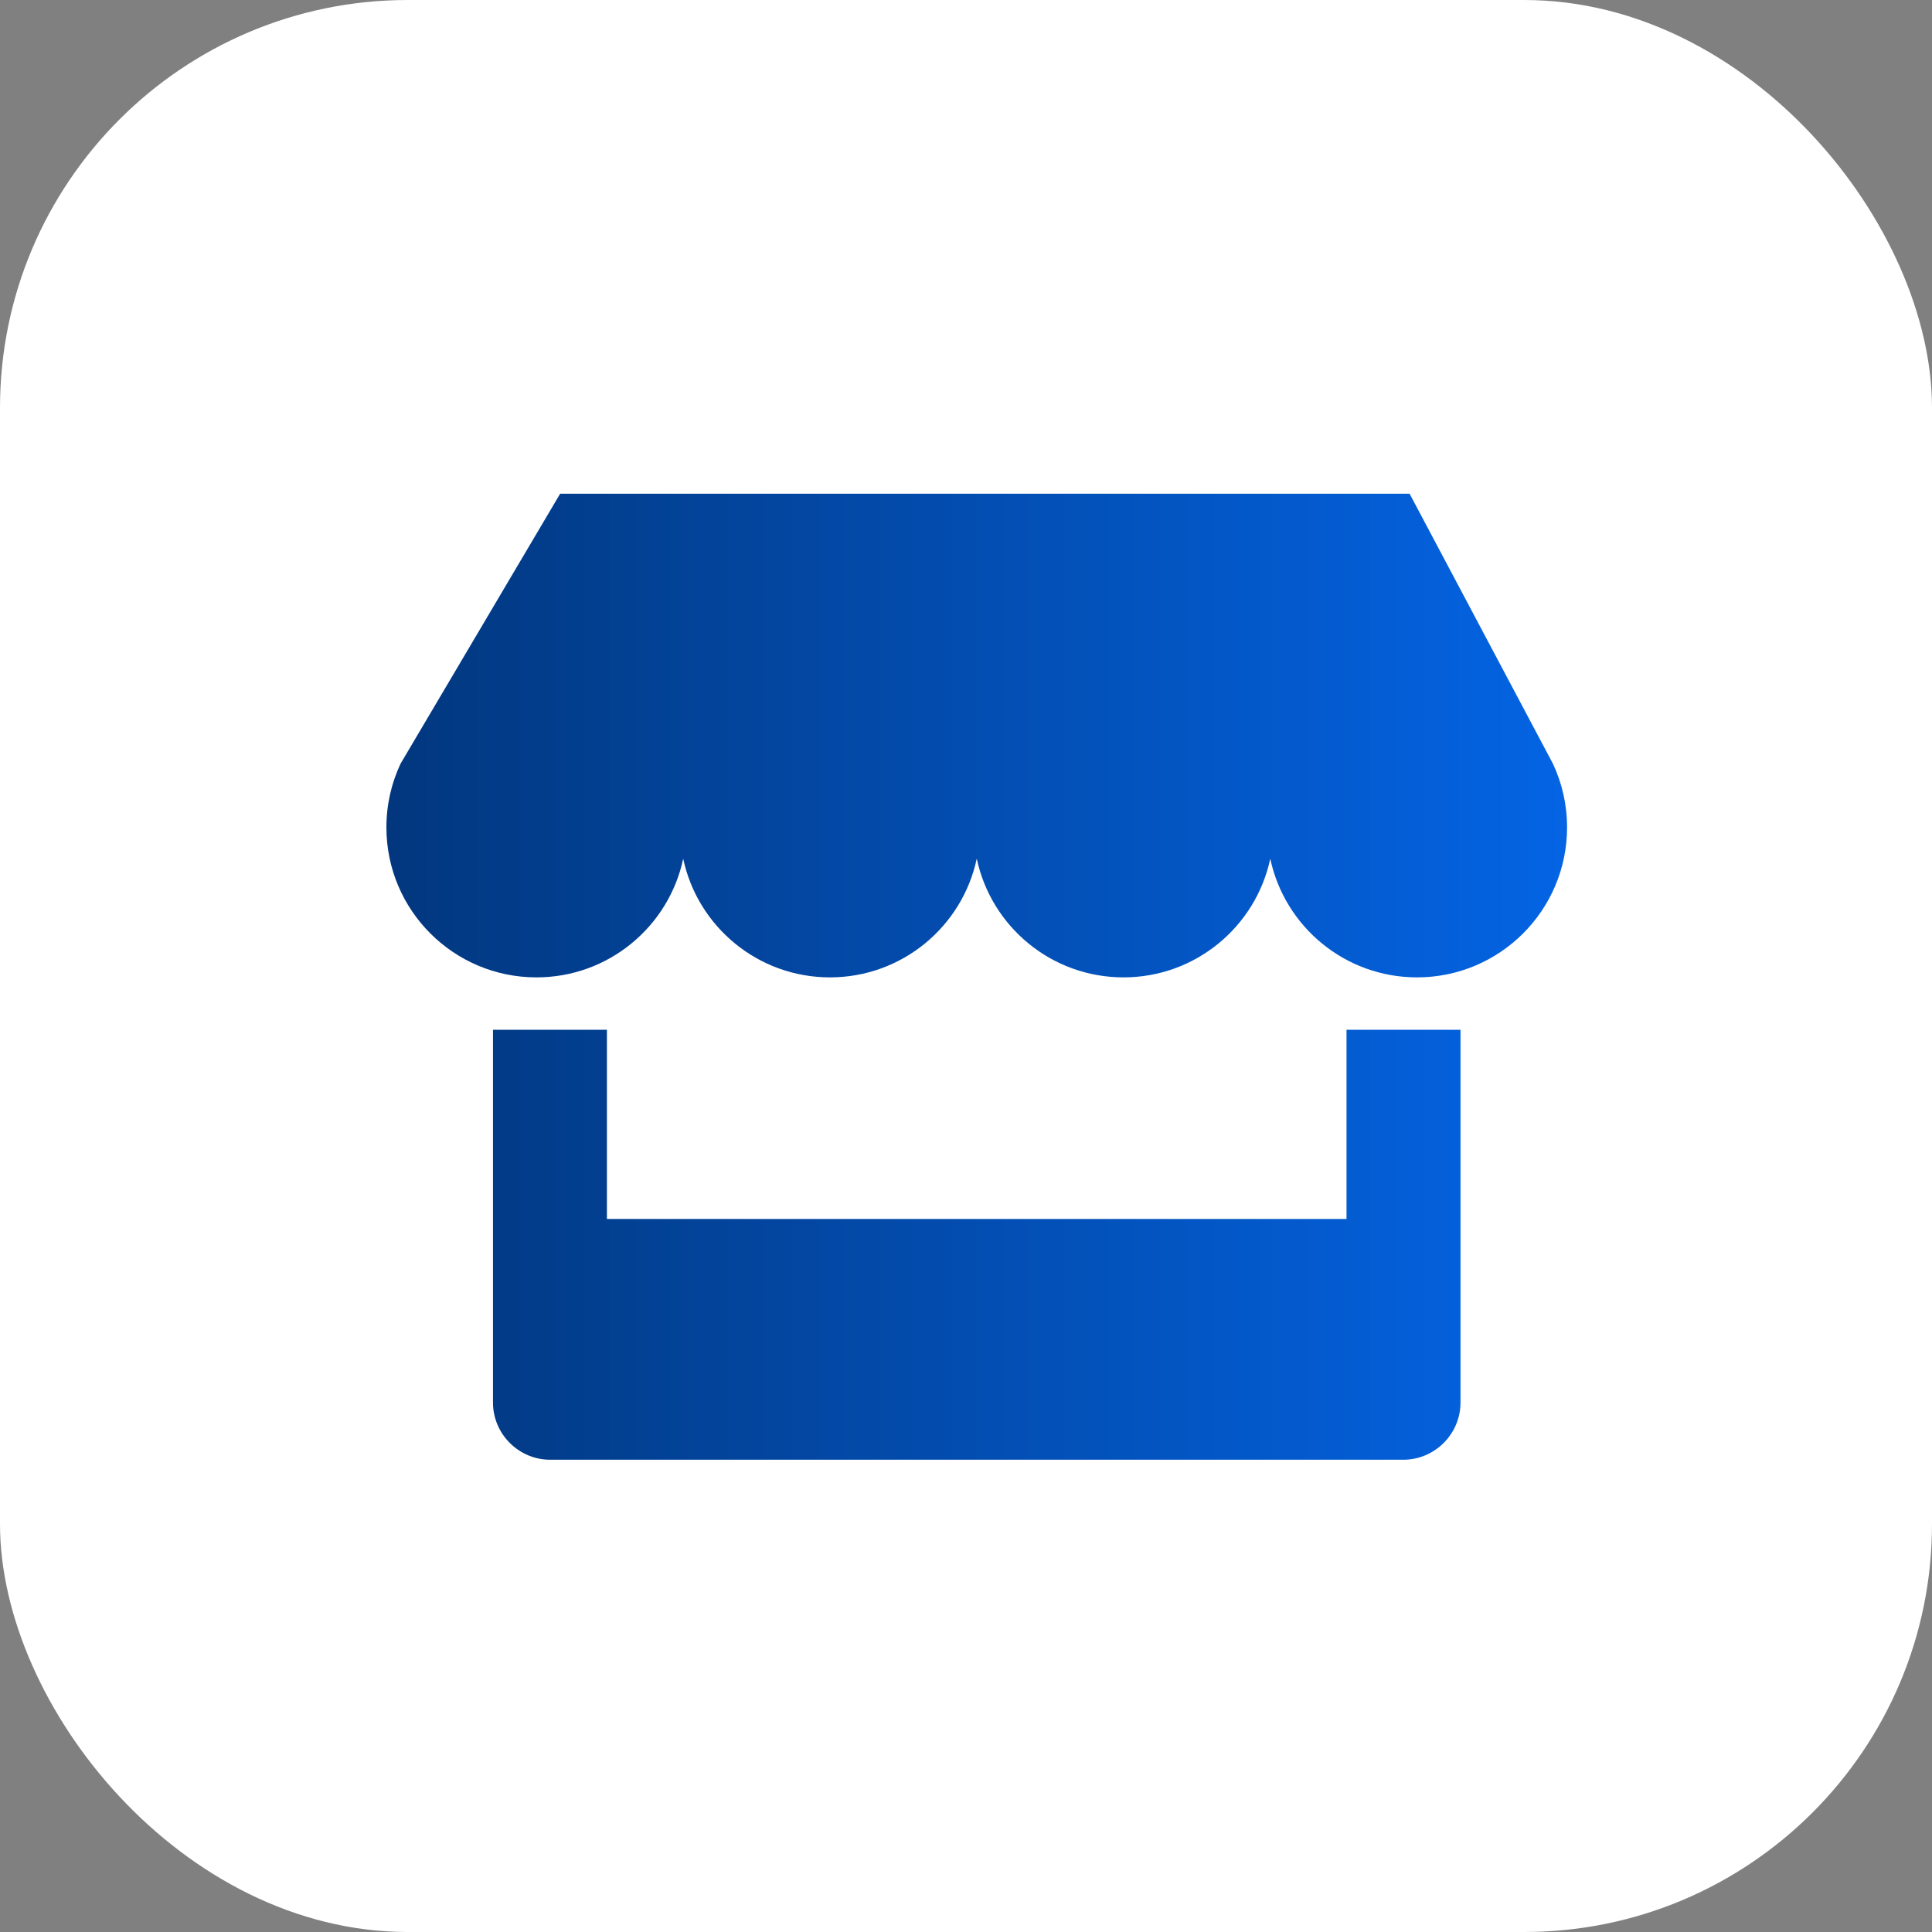 <svg width="90" height="90" viewBox="0 0 90 90" fill="none" xmlns="http://www.w3.org/2000/svg">
<rect x="0" y="0" width="90" height="90" fill="#808080" stroke="none"/>
<rect width="90" height="90" rx="19" fill="white"/>
<path d="M26.093 23H65.665L72.34 35.574C72.763 36.474 73 37.48 73 38.541C73 42.401 69.87 45.53 66.01 45.53C62.65 45.53 59.844 43.16 59.174 40.002C58.501 43.16 55.697 45.53 52.337 45.53C48.978 45.53 46.171 43.16 45.501 39.999C44.829 43.16 42.022 45.53 38.663 45.53C35.303 45.53 32.498 43.16 31.826 40.002C31.156 43.16 28.35 45.53 24.99 45.53C21.13 45.53 18 42.401 18 38.541C18 37.48 18.237 36.474 18.66 35.574L26.093 23ZM68.036 47.971V65.335C68.036 66.8 66.837 68 65.371 68H25.629C24.163 68 22.965 66.8 22.965 65.335V47.971H28.273V56.785H62.726V47.971H68.036Z" fill="url(#paint0_linear_186_601)"/>
<defs>
<linearGradient id="paint0_linear_186_601" x1="18" y1="45.5" x2="73" y2="45.5" gradientUnits="userSpaceOnUse">
<stop stop-color="#02377E"/>
<stop offset="1" stop-color="#0464E4"/>
</linearGradient>
</defs>
</svg>
